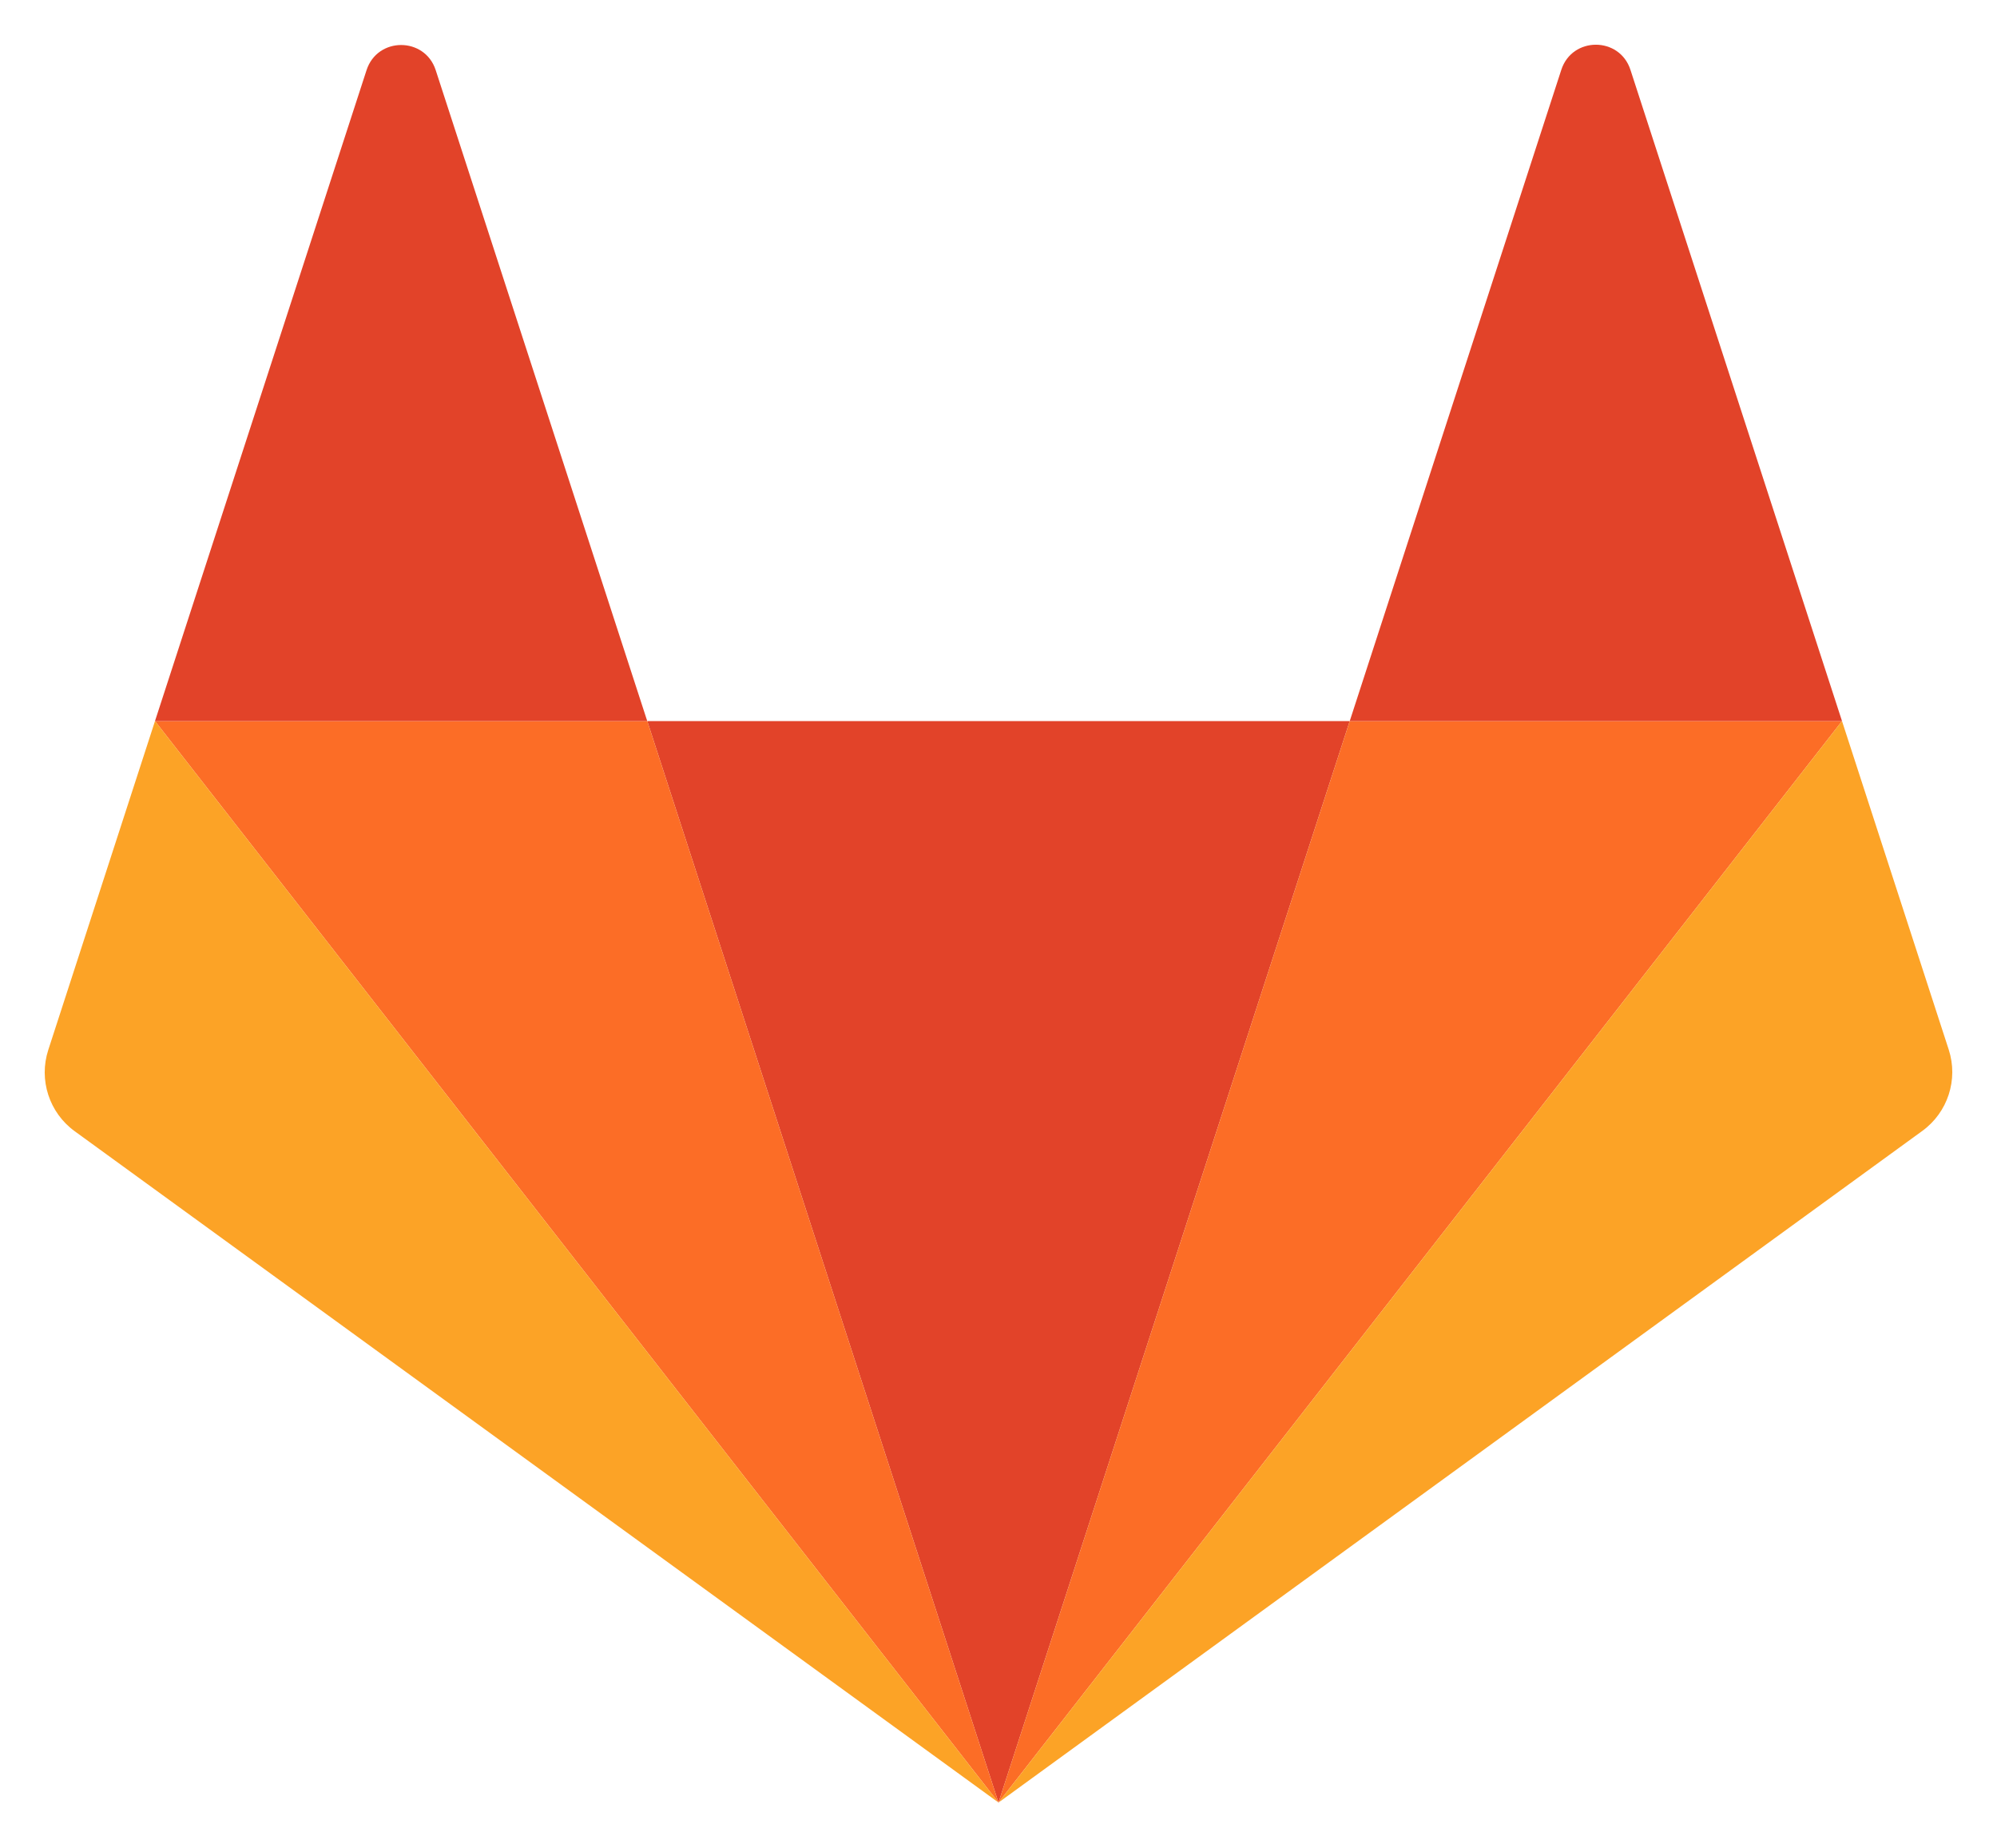 <?xml version="1.0" encoding="UTF-8"?>
<svg width="67px" height="62px" viewBox="0 0 67 62" version="1.1" xmlns="http://www.w3.org/2000/svg" xmlns:xlink="http://www.w3.org/1999/xlink">
    <title>gitlab-icon</title>
    <g id="Page-1" stroke="none" stroke-width="1" fill="none" fill-rule="evenodd" stroke-linecap="round" stroke-linejoin="round">
        <g id="gitlab-icon" transform="translate(1, 1)">
            <g id="Group" transform="translate(0.5, 0.5)">
                <polygon id="Path" fill="#E24329" points="32 58.964 43.784 22.687 20.216 22.687"></polygon>
                <polygon id="Path" fill="#FC6D26" points="32 58.964 20.216 22.687 3.7 22.687"></polygon>
                <path d="M3.7,22.687 L0.12,33.717 C-0.207,34.722 0.151,35.824 1.006,36.445 L32,58.964 L3.7,22.687 Z" id="Path" fill="#FCA326"></path>
                <path d="M3.7,22.687 L20.215,22.687 L13.118,0.853 C12.753,-0.271 11.163,-0.271 10.798,0.853 L3.7,22.687 Z" id="Path" fill="#E24329"></path>
                <polygon id="Path" fill="#FC6D26" points="32 58.964 43.784 22.687 60.3 22.687"></polygon>
                <path d="M60.3,22.687 L63.88,33.707 C64.207,34.712 63.849,35.814 62.994,36.435 L32,58.964 L60.3,22.687 Z" id="Path" fill="#FCA326"></path>
                <path d="M60.3,22.687 L43.784,22.687 L50.882,0.843 C51.247,-0.281 52.837,-0.281 53.202,0.843 L60.3,22.687 Z" id="Path" fill="#E24329"></path>
            </g>
        </g>
    </g>
</svg>